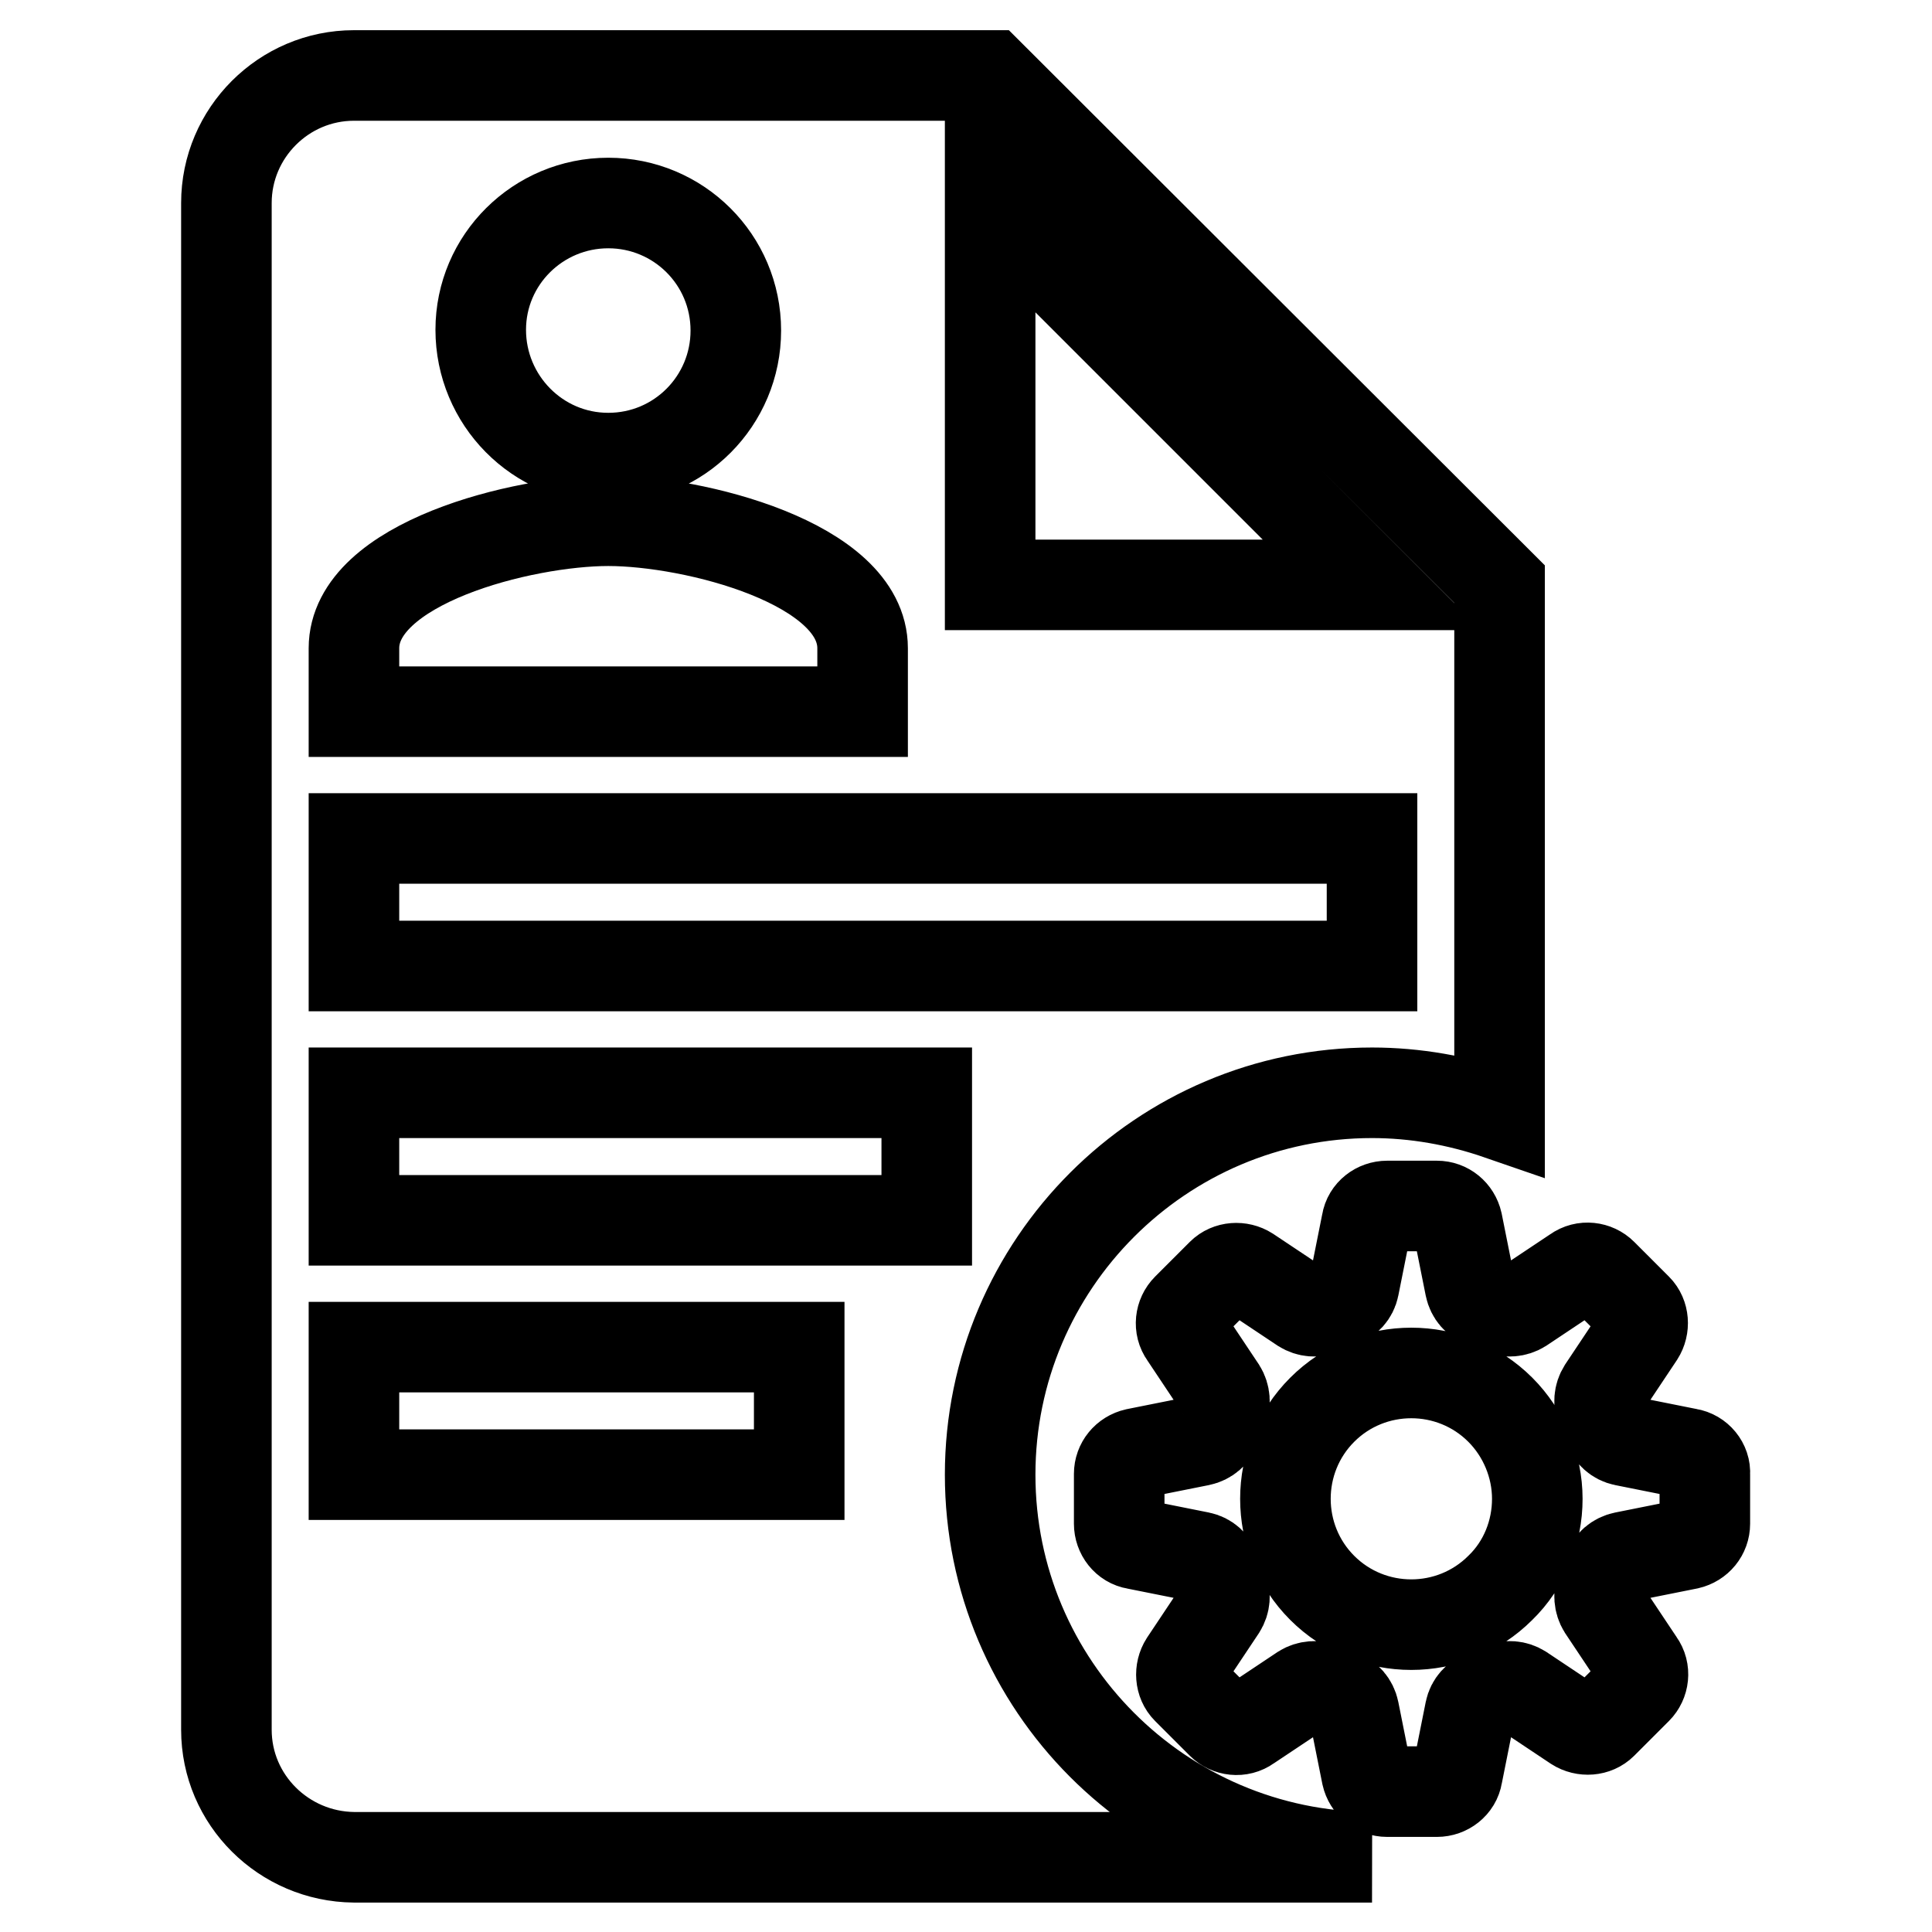 <?xml version="1.0" encoding="utf-8"?>
<!-- Svg Vector Icons : http://www.onlinewebfonts.com/icon -->
<!DOCTYPE svg PUBLIC "-//W3C//DTD SVG 1.1//EN" "http://www.w3.org/Graphics/SVG/1.1/DTD/svg11.dtd">
<svg version="1.1" xmlns="http://www.w3.org/2000/svg" xmlns:xlink="http://www.w3.org/1999/xlink" x="0px" y="0px" viewBox="0 0 256 256" enable-background="new 0 0 256 256" xml:space="preserve">
<g> <path stroke-width="12" fill-opacity="0" stroke="#000000"  d="M223.7,192.6l-8.5-1.7c-1-0.2-1.7-0.9-2.1-1.8c-0.3-0.8-0.6-1.5-0.9-2.3c-0.4-0.9-0.3-1.9,0.2-2.7l4.8-7.2 c0.7-1.1,0.6-2.6-0.3-3.5l-4.6-4.6c-0.9-0.9-2.4-1.1-3.5-0.3l-7.2,4.8c-0.8,0.5-1.9,0.6-2.7,0.2c-0.7-0.4-1.5-0.7-2.3-0.9 c-0.9-0.3-1.6-1.1-1.8-2.1l-1.7-8.5c-0.3-1.3-1.4-2.2-2.7-2.2h-6.6c-1.3,0-2.5,0.9-2.7,2.2l-1.7,8.5c-0.2,1-0.9,1.7-1.8,2.1 c-0.8,0.3-1.5,0.6-2.3,0.9c-0.9,0.4-1.9,0.3-2.7-0.2l-7.2-4.8c-1.1-0.7-2.6-0.6-3.5,0.3l-4.6,4.6c-0.9,0.9-1.1,2.4-0.3,3.5l4.8,7.2 c0.5,0.8,0.6,1.9,0.2,2.7c-0.4,0.7-0.7,1.5-0.9,2.3c-0.3,0.9-1.1,1.6-2.1,1.8l-8.5,1.7c-1.3,0.3-2.2,1.4-2.2,2.7v6.6 c0,1.3,0.9,2.5,2.2,2.7l8.5,1.7c1,0.2,1.7,0.9,2.1,1.8c0.3,0.8,0.6,1.5,0.9,2.3c0.4,0.9,0.3,1.9-0.2,2.7l-4.8,7.2 c-0.7,1.1-0.6,2.6,0.3,3.5l4.6,4.6c0.9,0.9,2.4,1.1,3.5,0.3l7.2-4.8c0.8-0.5,1.9-0.6,2.7-0.2c0.7,0.4,1.5,0.7,2.3,0.9 c0.9,0.3,1.6,1.1,1.8,2.1l1.7,8.5c0.3,1.3,1.4,2.2,2.7,2.2h6.6c1.3,0,2.5-0.9,2.7-2.2l1.7-8.5c0.2-1,0.9-1.7,1.8-2.1 c0.8-0.3,1.5-0.6,2.3-0.9c0.9-0.4,1.9-0.3,2.7,0.2l7.2,4.8c1.1,0.7,2.6,0.6,3.5-0.3l4.6-4.6c0.9-0.9,1.1-2.4,0.3-3.5l-4.8-7.2 c-0.5-0.8-0.6-1.9-0.2-2.7c0.4-0.7,0.7-1.5,0.9-2.3c0.3-0.9,1.1-1.6,2.1-1.8l8.5-1.7c1.3-0.3,2.2-1.4,2.2-2.7v-6.6 C226,194,225,192.8,223.7,192.6z M198.8,210.4c-6.5,6.5-17.1,6.5-23.6,0c-6.5-6.5-6.5-17.1,0-23.6c6.5-6.5,17.1-6.5,23.6,0 c3.1,3.1,4.9,7.4,4.9,11.8C203.7,203,202,207.3,198.8,210.4z M131.2,195.4c0-27.9,22.7-50.6,50.6-50.6c5.7,0,11.4,1,16.9,2.9V77.4 L131.2,10H46.9C37.6,10,30,17.6,30,26.9v202.3c0,9.3,7.6,16.8,16.9,16.9h134.9C153.8,246,131.2,223.3,131.2,195.4z M131.2,26.9 l50.6,50.6h-50.6V26.9z M80.6,26.9c9.3,0,16.9,7.5,16.9,16.9c0,9.3-7.5,16.9-16.9,16.9S63.7,53,63.7,43.7 C63.7,34.4,71.3,26.9,80.6,26.9z M46.9,85.9C46.9,74.6,69.3,69,80.6,69s33.7,5.6,33.7,16.9v8.4H46.9V85.9z M46.9,111.1h134.9V128 H46.9V111.1z M105.9,195.4h-59v-16.9h59V195.4z M122.7,161.7H46.9v-16.9h75.9V161.7z"/></g>
</svg>